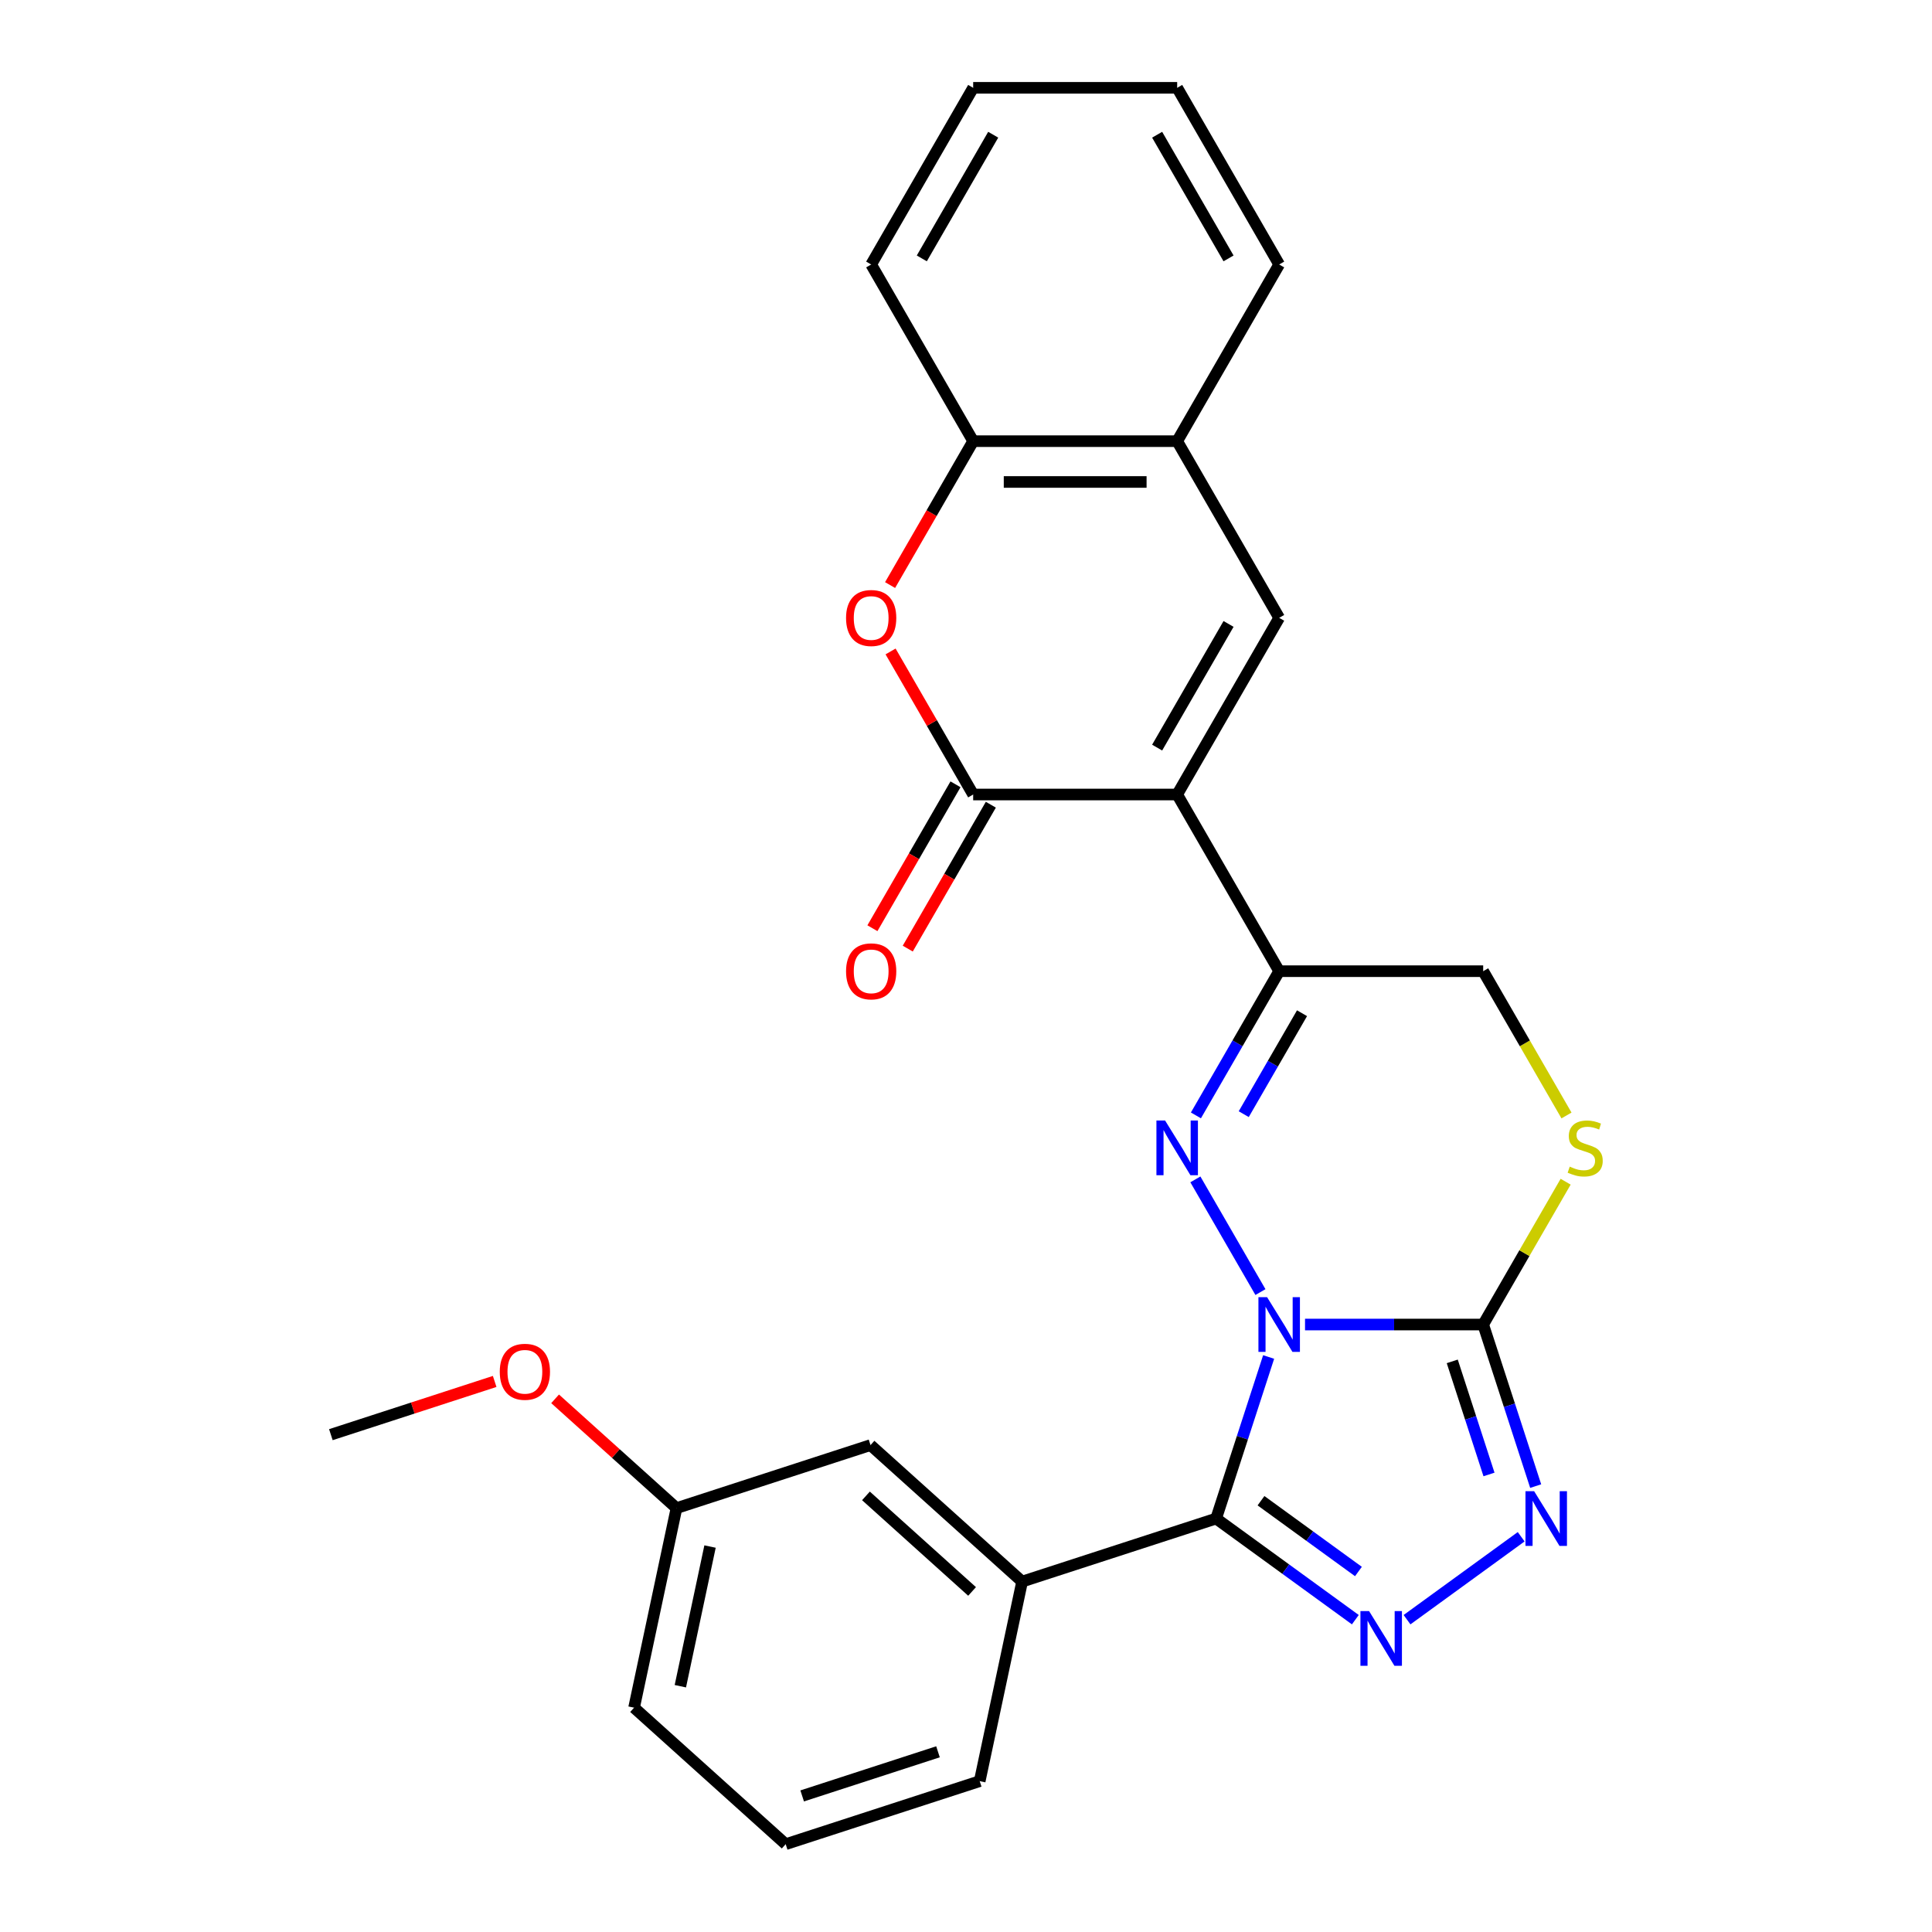 <?xml version='1.0' encoding='iso-8859-1'?>
<svg version='1.1' baseProfile='full'
              xmlns='http://www.w3.org/2000/svg'
                      xmlns:rdkit='http://www.rdkit.org/xml'
                      xmlns:xlink='http://www.w3.org/1999/xlink'
                  xml:space='preserve'
width='1000px' height='1000px' viewBox='0 0 1000 1000'>
<!-- END OF HEADER -->
<rect style='opacity:1.0;fill:#FFFFFF;stroke:none' width='1000' height='1000' x='0' y='0'> </rect>
<path class='bond-0' d='M 656.642,702.376 L 643.056,744.188' style='fill:none;fill-rule:evenodd;stroke:#0000FF;stroke-width:6px;stroke-linecap:butt;stroke-linejoin:miter;stroke-opacity:1' />
<path class='bond-0' d='M 643.056,744.188 L 629.471,786' style='fill:none;fill-rule:evenodd;stroke:#000000;stroke-width:6px;stroke-linecap:butt;stroke-linejoin:miter;stroke-opacity:1' />
<path class='bond-1' d='M 652.401,668.776 L 618.724,610.445' style='fill:none;fill-rule:evenodd;stroke:#0000FF;stroke-width:6px;stroke-linecap:butt;stroke-linejoin:miter;stroke-opacity:1' />
<path class='bond-3' d='M 675.48,685.576 L 721.587,685.576' style='fill:none;fill-rule:evenodd;stroke:#0000FF;stroke-width:6px;stroke-linecap:butt;stroke-linejoin:miter;stroke-opacity:1' />
<path class='bond-3' d='M 721.587,685.576 L 767.693,685.576' style='fill:none;fill-rule:evenodd;stroke:#000000;stroke-width:6px;stroke-linecap:butt;stroke-linejoin:miter;stroke-opacity:1' />
<path class='bond-4' d='M 629.471,786 L 665.494,812.173' style='fill:none;fill-rule:evenodd;stroke:#000000;stroke-width:6px;stroke-linecap:butt;stroke-linejoin:miter;stroke-opacity:1' />
<path class='bond-4' d='M 665.494,812.173 L 701.517,838.345' style='fill:none;fill-rule:evenodd;stroke:#0000FF;stroke-width:6px;stroke-linecap:butt;stroke-linejoin:miter;stroke-opacity:1' />
<path class='bond-4' d='M 652.691,776.767 L 677.907,795.088' style='fill:none;fill-rule:evenodd;stroke:#000000;stroke-width:6px;stroke-linecap:butt;stroke-linejoin:miter;stroke-opacity:1' />
<path class='bond-4' d='M 677.907,795.088 L 703.123,813.408' style='fill:none;fill-rule:evenodd;stroke:#0000FF;stroke-width:6px;stroke-linecap:butt;stroke-linejoin:miter;stroke-opacity:1' />
<path class='bond-11' d='M 629.471,786 L 529.046,818.63' style='fill:none;fill-rule:evenodd;stroke:#000000;stroke-width:6px;stroke-linecap:butt;stroke-linejoin:miter;stroke-opacity:1' />
<path class='bond-5' d='M 619.004,577.33 L 640.552,540.007' style='fill:none;fill-rule:evenodd;stroke:#0000FF;stroke-width:6px;stroke-linecap:butt;stroke-linejoin:miter;stroke-opacity:1' />
<path class='bond-5' d='M 640.552,540.007 L 662.101,502.684' style='fill:none;fill-rule:evenodd;stroke:#000000;stroke-width:6px;stroke-linecap:butt;stroke-linejoin:miter;stroke-opacity:1' />
<path class='bond-5' d='M 643.757,576.693 L 658.841,550.566' style='fill:none;fill-rule:evenodd;stroke:#0000FF;stroke-width:6px;stroke-linecap:butt;stroke-linejoin:miter;stroke-opacity:1' />
<path class='bond-5' d='M 658.841,550.566 L 673.925,524.44' style='fill:none;fill-rule:evenodd;stroke:#000000;stroke-width:6px;stroke-linecap:butt;stroke-linejoin:miter;stroke-opacity:1' />
<path class='bond-2' d='M 609.304,411.238 L 662.101,502.684' style='fill:none;fill-rule:evenodd;stroke:#000000;stroke-width:6px;stroke-linecap:butt;stroke-linejoin:miter;stroke-opacity:1' />
<path class='bond-7' d='M 609.304,411.238 L 503.712,411.238' style='fill:none;fill-rule:evenodd;stroke:#000000;stroke-width:6px;stroke-linecap:butt;stroke-linejoin:miter;stroke-opacity:1' />
<path class='bond-8' d='M 609.304,411.238 L 662.101,319.792' style='fill:none;fill-rule:evenodd;stroke:#000000;stroke-width:6px;stroke-linecap:butt;stroke-linejoin:miter;stroke-opacity:1' />
<path class='bond-8' d='M 598.935,386.962 L 635.892,322.95' style='fill:none;fill-rule:evenodd;stroke:#000000;stroke-width:6px;stroke-linecap:butt;stroke-linejoin:miter;stroke-opacity:1' />
<path class='bond-6' d='M 767.693,685.576 L 781.279,727.388' style='fill:none;fill-rule:evenodd;stroke:#000000;stroke-width:6px;stroke-linecap:butt;stroke-linejoin:miter;stroke-opacity:1' />
<path class='bond-6' d='M 781.279,727.388 L 794.865,769.201' style='fill:none;fill-rule:evenodd;stroke:#0000FF;stroke-width:6px;stroke-linecap:butt;stroke-linejoin:miter;stroke-opacity:1' />
<path class='bond-6' d='M 751.684,704.646 L 761.194,733.914' style='fill:none;fill-rule:evenodd;stroke:#000000;stroke-width:6px;stroke-linecap:butt;stroke-linejoin:miter;stroke-opacity:1' />
<path class='bond-6' d='M 761.194,733.914 L 770.704,763.183' style='fill:none;fill-rule:evenodd;stroke:#0000FF;stroke-width:6px;stroke-linecap:butt;stroke-linejoin:miter;stroke-opacity:1' />
<path class='bond-10' d='M 767.693,685.576 L 789.034,648.613' style='fill:none;fill-rule:evenodd;stroke:#000000;stroke-width:6px;stroke-linecap:butt;stroke-linejoin:miter;stroke-opacity:1' />
<path class='bond-10' d='M 789.034,648.613 L 810.375,611.65' style='fill:none;fill-rule:evenodd;stroke:#CCCC00;stroke-width:6px;stroke-linecap:butt;stroke-linejoin:miter;stroke-opacity:1' />
<path class='bond-27' d='M 728.277,838.345 L 787.357,795.421' style='fill:none;fill-rule:evenodd;stroke:#0000FF;stroke-width:6px;stroke-linecap:butt;stroke-linejoin:miter;stroke-opacity:1' />
<path class='bond-28' d='M 662.101,502.684 L 767.693,502.684' style='fill:none;fill-rule:evenodd;stroke:#000000;stroke-width:6px;stroke-linecap:butt;stroke-linejoin:miter;stroke-opacity:1' />
<path class='bond-9' d='M 503.712,411.238 L 482.336,374.215' style='fill:none;fill-rule:evenodd;stroke:#000000;stroke-width:6px;stroke-linecap:butt;stroke-linejoin:miter;stroke-opacity:1' />
<path class='bond-9' d='M 482.336,374.215 L 460.961,337.192' style='fill:none;fill-rule:evenodd;stroke:#FF0000;stroke-width:6px;stroke-linecap:butt;stroke-linejoin:miter;stroke-opacity:1' />
<path class='bond-15' d='M 494.567,405.959 L 473.065,443.202' style='fill:none;fill-rule:evenodd;stroke:#000000;stroke-width:6px;stroke-linecap:butt;stroke-linejoin:miter;stroke-opacity:1' />
<path class='bond-15' d='M 473.065,443.202 L 451.563,480.445' style='fill:none;fill-rule:evenodd;stroke:#FF0000;stroke-width:6px;stroke-linecap:butt;stroke-linejoin:miter;stroke-opacity:1' />
<path class='bond-15' d='M 512.856,416.518 L 491.354,453.761' style='fill:none;fill-rule:evenodd;stroke:#000000;stroke-width:6px;stroke-linecap:butt;stroke-linejoin:miter;stroke-opacity:1' />
<path class='bond-15' d='M 491.354,453.761 L 469.852,491.004' style='fill:none;fill-rule:evenodd;stroke:#FF0000;stroke-width:6px;stroke-linecap:butt;stroke-linejoin:miter;stroke-opacity:1' />
<path class='bond-12' d='M 662.101,319.792 L 609.304,228.346' style='fill:none;fill-rule:evenodd;stroke:#000000;stroke-width:6px;stroke-linecap:butt;stroke-linejoin:miter;stroke-opacity:1' />
<path class='bond-30' d='M 460.707,302.832 L 482.209,265.589' style='fill:none;fill-rule:evenodd;stroke:#FF0000;stroke-width:6px;stroke-linecap:butt;stroke-linejoin:miter;stroke-opacity:1' />
<path class='bond-30' d='M 482.209,265.589 L 503.712,228.346' style='fill:none;fill-rule:evenodd;stroke:#000000;stroke-width:6px;stroke-linecap:butt;stroke-linejoin:miter;stroke-opacity:1' />
<path class='bond-14' d='M 810.813,577.37 L 789.253,540.027' style='fill:none;fill-rule:evenodd;stroke:#CCCC00;stroke-width:6px;stroke-linecap:butt;stroke-linejoin:miter;stroke-opacity:1' />
<path class='bond-14' d='M 789.253,540.027 L 767.693,502.684' style='fill:none;fill-rule:evenodd;stroke:#000000;stroke-width:6px;stroke-linecap:butt;stroke-linejoin:miter;stroke-opacity:1' />
<path class='bond-16' d='M 529.046,818.63 L 450.576,747.975' style='fill:none;fill-rule:evenodd;stroke:#000000;stroke-width:6px;stroke-linecap:butt;stroke-linejoin:miter;stroke-opacity:1' />
<path class='bond-16' d='M 503.145,823.726 L 448.215,774.268' style='fill:none;fill-rule:evenodd;stroke:#000000;stroke-width:6px;stroke-linecap:butt;stroke-linejoin:miter;stroke-opacity:1' />
<path class='bond-18' d='M 529.046,818.63 L 507.092,921.916' style='fill:none;fill-rule:evenodd;stroke:#000000;stroke-width:6px;stroke-linecap:butt;stroke-linejoin:miter;stroke-opacity:1' />
<path class='bond-13' d='M 609.304,228.346 L 503.712,228.346' style='fill:none;fill-rule:evenodd;stroke:#000000;stroke-width:6px;stroke-linecap:butt;stroke-linejoin:miter;stroke-opacity:1' />
<path class='bond-13' d='M 593.465,249.465 L 519.551,249.465' style='fill:none;fill-rule:evenodd;stroke:#000000;stroke-width:6px;stroke-linecap:butt;stroke-linejoin:miter;stroke-opacity:1' />
<path class='bond-21' d='M 609.304,228.346 L 662.101,136.9' style='fill:none;fill-rule:evenodd;stroke:#000000;stroke-width:6px;stroke-linecap:butt;stroke-linejoin:miter;stroke-opacity:1' />
<path class='bond-22' d='M 503.712,228.346 L 450.915,136.9' style='fill:none;fill-rule:evenodd;stroke:#000000;stroke-width:6px;stroke-linecap:butt;stroke-linejoin:miter;stroke-opacity:1' />
<path class='bond-17' d='M 450.576,747.975 L 350.151,780.605' style='fill:none;fill-rule:evenodd;stroke:#000000;stroke-width:6px;stroke-linecap:butt;stroke-linejoin:miter;stroke-opacity:1' />
<path class='bond-19' d='M 350.151,780.605 L 318.736,752.318' style='fill:none;fill-rule:evenodd;stroke:#000000;stroke-width:6px;stroke-linecap:butt;stroke-linejoin:miter;stroke-opacity:1' />
<path class='bond-19' d='M 318.736,752.318 L 287.32,724.032' style='fill:none;fill-rule:evenodd;stroke:#FF0000;stroke-width:6px;stroke-linecap:butt;stroke-linejoin:miter;stroke-opacity:1' />
<path class='bond-29' d='M 350.151,780.605 L 328.197,883.89' style='fill:none;fill-rule:evenodd;stroke:#000000;stroke-width:6px;stroke-linecap:butt;stroke-linejoin:miter;stroke-opacity:1' />
<path class='bond-29' d='M 367.515,800.489 L 352.147,872.788' style='fill:none;fill-rule:evenodd;stroke:#000000;stroke-width:6px;stroke-linecap:butt;stroke-linejoin:miter;stroke-opacity:1' />
<path class='bond-20' d='M 507.092,921.916 L 406.668,954.545' style='fill:none;fill-rule:evenodd;stroke:#000000;stroke-width:6px;stroke-linecap:butt;stroke-linejoin:miter;stroke-opacity:1' />
<path class='bond-20' d='M 485.503,906.725 L 415.205,929.566' style='fill:none;fill-rule:evenodd;stroke:#000000;stroke-width:6px;stroke-linecap:butt;stroke-linejoin:miter;stroke-opacity:1' />
<path class='bond-24' d='M 256.041,715.031 L 213.648,728.806' style='fill:none;fill-rule:evenodd;stroke:#FF0000;stroke-width:6px;stroke-linecap:butt;stroke-linejoin:miter;stroke-opacity:1' />
<path class='bond-24' d='M 213.648,728.806 L 171.256,742.58' style='fill:none;fill-rule:evenodd;stroke:#000000;stroke-width:6px;stroke-linecap:butt;stroke-linejoin:miter;stroke-opacity:1' />
<path class='bond-23' d='M 406.668,954.545 L 328.197,883.89' style='fill:none;fill-rule:evenodd;stroke:#000000;stroke-width:6px;stroke-linecap:butt;stroke-linejoin:miter;stroke-opacity:1' />
<path class='bond-26' d='M 662.101,136.9 L 609.304,45.455' style='fill:none;fill-rule:evenodd;stroke:#000000;stroke-width:6px;stroke-linecap:butt;stroke-linejoin:miter;stroke-opacity:1' />
<path class='bond-26' d='M 635.892,133.743 L 598.935,69.731' style='fill:none;fill-rule:evenodd;stroke:#000000;stroke-width:6px;stroke-linecap:butt;stroke-linejoin:miter;stroke-opacity:1' />
<path class='bond-31' d='M 450.915,136.9 L 503.712,45.455' style='fill:none;fill-rule:evenodd;stroke:#000000;stroke-width:6px;stroke-linecap:butt;stroke-linejoin:miter;stroke-opacity:1' />
<path class='bond-31' d='M 477.124,133.743 L 514.081,69.731' style='fill:none;fill-rule:evenodd;stroke:#000000;stroke-width:6px;stroke-linecap:butt;stroke-linejoin:miter;stroke-opacity:1' />
<path class='bond-25' d='M 503.712,45.455 L 609.304,45.455' style='fill:none;fill-rule:evenodd;stroke:#000000;stroke-width:6px;stroke-linecap:butt;stroke-linejoin:miter;stroke-opacity:1' />
<path  class='atom-0' d='M 655.841 671.416
L 665.121 686.416
Q 666.041 687.896, 667.521 690.576
Q 669.001 693.256, 669.081 693.416
L 669.081 671.416
L 672.841 671.416
L 672.841 699.736
L 668.961 699.736
L 659.001 683.336
Q 657.841 681.416, 656.601 679.216
Q 655.401 677.016, 655.041 676.336
L 655.041 699.736
L 651.361 699.736
L 651.361 671.416
L 655.841 671.416
' fill='#0000FF'/>
<path  class='atom-2' d='M 603.044 579.97
L 612.324 594.97
Q 613.244 596.45, 614.724 599.13
Q 616.204 601.81, 616.284 601.97
L 616.284 579.97
L 620.044 579.97
L 620.044 608.29
L 616.164 608.29
L 606.204 591.89
Q 605.044 589.97, 603.804 587.77
Q 602.604 585.57, 602.244 584.89
L 602.244 608.29
L 598.564 608.29
L 598.564 579.97
L 603.044 579.97
' fill='#0000FF'/>
<path  class='atom-5' d='M 708.637 833.906
L 717.917 848.906
Q 718.837 850.386, 720.317 853.066
Q 721.797 855.746, 721.877 855.906
L 721.877 833.906
L 725.637 833.906
L 725.637 862.226
L 721.757 862.226
L 711.797 845.826
Q 710.637 843.906, 709.397 841.706
Q 708.197 839.506, 707.837 838.826
L 707.837 862.226
L 704.157 862.226
L 704.157 833.906
L 708.637 833.906
' fill='#0000FF'/>
<path  class='atom-7' d='M 794.063 771.84
L 803.343 786.84
Q 804.263 788.32, 805.743 791
Q 807.223 793.68, 807.303 793.84
L 807.303 771.84
L 811.063 771.84
L 811.063 800.16
L 807.183 800.16
L 797.223 783.76
Q 796.063 781.84, 794.823 779.64
Q 793.623 777.44, 793.263 776.76
L 793.263 800.16
L 789.583 800.16
L 789.583 771.84
L 794.063 771.84
' fill='#0000FF'/>
<path  class='atom-10' d='M 437.915 319.872
Q 437.915 313.072, 441.275 309.272
Q 444.635 305.472, 450.915 305.472
Q 457.195 305.472, 460.555 309.272
Q 463.915 313.072, 463.915 319.872
Q 463.915 326.752, 460.515 330.672
Q 457.115 334.552, 450.915 334.552
Q 444.675 334.552, 441.275 330.672
Q 437.915 326.792, 437.915 319.872
M 450.915 331.352
Q 455.235 331.352, 457.555 328.472
Q 459.915 325.552, 459.915 319.872
Q 459.915 314.312, 457.555 311.512
Q 455.235 308.672, 450.915 308.672
Q 446.595 308.672, 444.235 311.472
Q 441.915 314.272, 441.915 319.872
Q 441.915 325.592, 444.235 328.472
Q 446.595 331.352, 450.915 331.352
' fill='#FF0000'/>
<path  class='atom-11' d='M 812.49 603.85
Q 812.81 603.97, 814.13 604.53
Q 815.45 605.09, 816.89 605.45
Q 818.37 605.77, 819.81 605.77
Q 822.49 605.77, 824.05 604.49
Q 825.61 603.17, 825.61 600.89
Q 825.61 599.33, 824.81 598.37
Q 824.05 597.41, 822.85 596.89
Q 821.65 596.37, 819.65 595.77
Q 817.13 595.01, 815.61 594.29
Q 814.13 593.57, 813.05 592.05
Q 812.01 590.53, 812.01 587.97
Q 812.01 584.41, 814.41 582.21
Q 816.85 580.01, 821.65 580.01
Q 824.93 580.01, 828.65 581.57
L 827.73 584.65
Q 824.33 583.25, 821.77 583.25
Q 819.01 583.25, 817.49 584.41
Q 815.97 585.53, 816.01 587.49
Q 816.01 589.01, 816.77 589.93
Q 817.57 590.85, 818.69 591.37
Q 819.85 591.89, 821.77 592.49
Q 824.33 593.29, 825.85 594.09
Q 827.37 594.89, 828.45 596.53
Q 829.57 598.13, 829.57 600.89
Q 829.57 604.81, 826.93 606.93
Q 824.33 609.01, 819.97 609.01
Q 817.45 609.01, 815.53 608.45
Q 813.65 607.93, 811.41 607.01
L 812.49 603.85
' fill='#CCCC00'/>
<path  class='atom-16' d='M 437.915 502.764
Q 437.915 495.964, 441.275 492.164
Q 444.635 488.364, 450.915 488.364
Q 457.195 488.364, 460.555 492.164
Q 463.915 495.964, 463.915 502.764
Q 463.915 509.644, 460.515 513.564
Q 457.115 517.444, 450.915 517.444
Q 444.675 517.444, 441.275 513.564
Q 437.915 509.684, 437.915 502.764
M 450.915 514.244
Q 455.235 514.244, 457.555 511.364
Q 459.915 508.444, 459.915 502.764
Q 459.915 497.204, 457.555 494.404
Q 455.235 491.564, 450.915 491.564
Q 446.595 491.564, 444.235 494.364
Q 441.915 497.164, 441.915 502.764
Q 441.915 508.484, 444.235 511.364
Q 446.595 514.244, 450.915 514.244
' fill='#FF0000'/>
<path  class='atom-20' d='M 258.68 710.03
Q 258.68 703.23, 262.04 699.43
Q 265.4 695.63, 271.68 695.63
Q 277.96 695.63, 281.32 699.43
Q 284.68 703.23, 284.68 710.03
Q 284.68 716.91, 281.28 720.83
Q 277.88 724.71, 271.68 724.71
Q 265.44 724.71, 262.04 720.83
Q 258.68 716.95, 258.68 710.03
M 271.68 721.51
Q 276 721.51, 278.32 718.63
Q 280.68 715.71, 280.68 710.03
Q 280.68 704.47, 278.32 701.67
Q 276 698.83, 271.68 698.83
Q 267.36 698.83, 265 701.63
Q 262.68 704.43, 262.68 710.03
Q 262.68 715.75, 265 718.63
Q 267.36 721.51, 271.68 721.51
' fill='#FF0000'/>
</svg>
